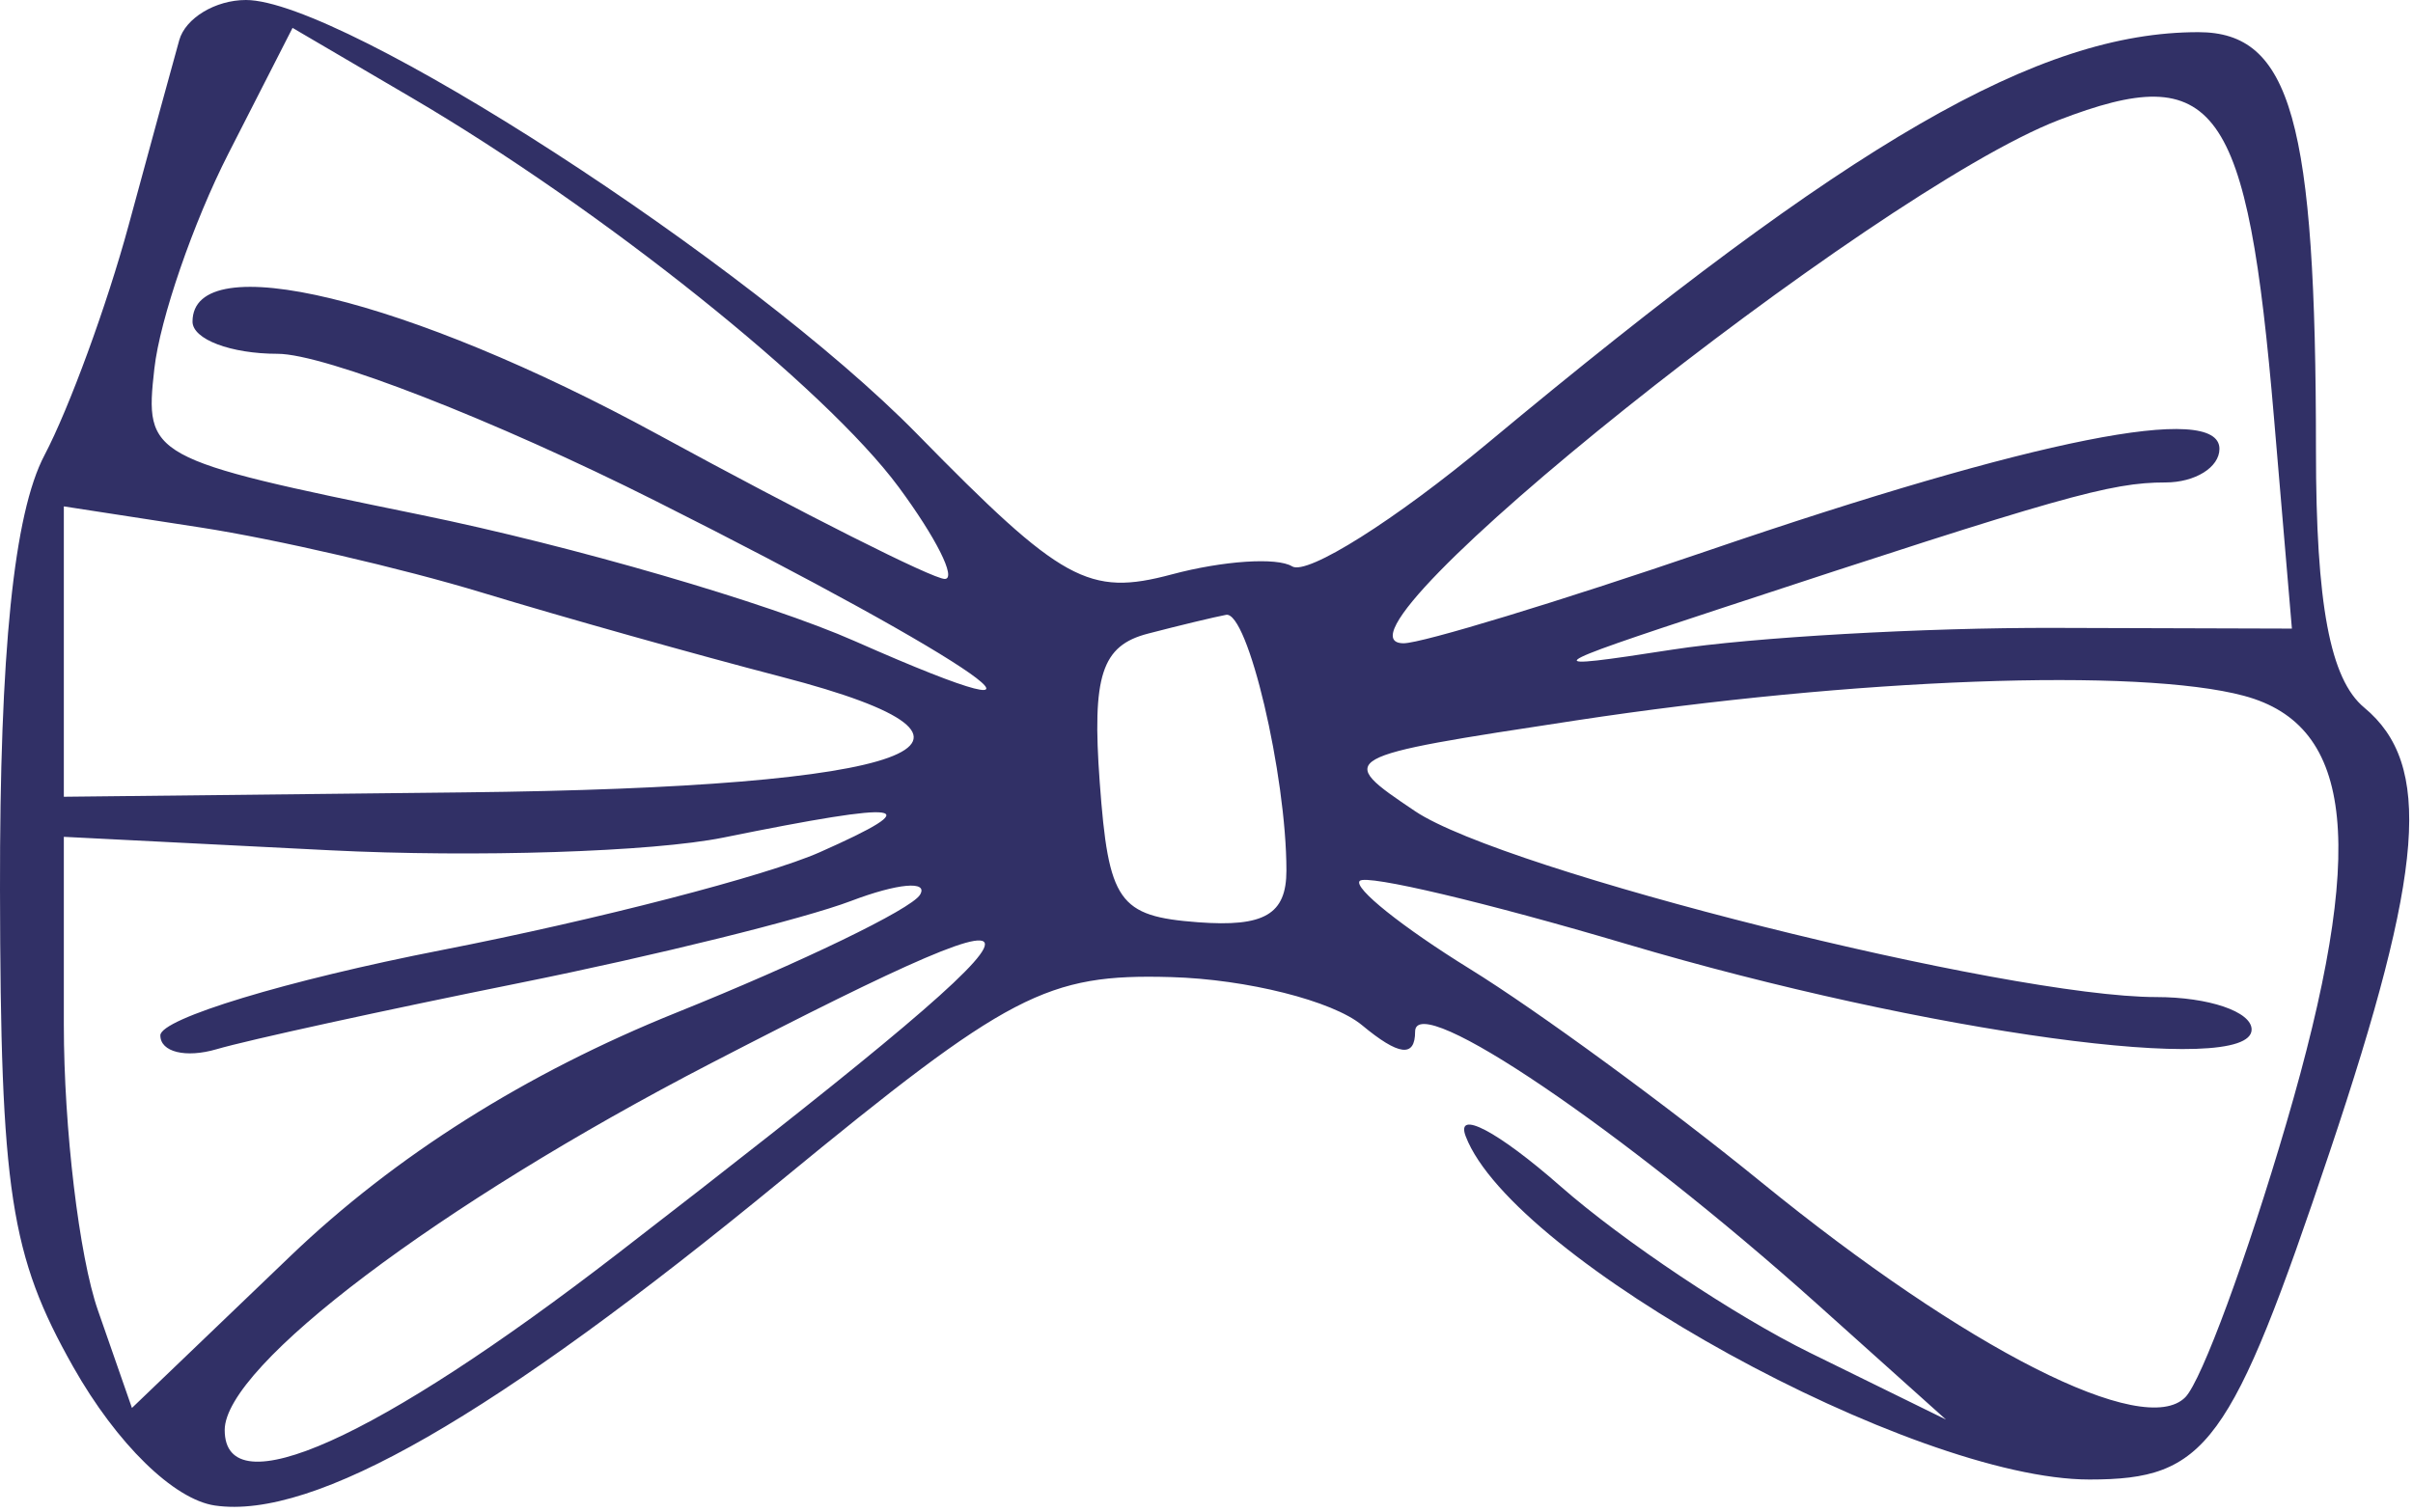 <?xml version="1.0" encoding="UTF-8"?> <svg xmlns="http://www.w3.org/2000/svg" width="75" height="47" viewBox="0 0 75 47" fill="none"><path fill-rule="evenodd" clip-rule="evenodd" d="M5.571 1.25C5.378 1.938 4.671 4.525 3.999 7C3.328 9.475 2.15 12.694 1.382 14.154C0.43 15.961 -0.011 20.272 0 27.654C0.015 37.052 0.319 39.034 2.277 42.5C3.626 44.886 5.404 46.625 6.684 46.809C9.765 47.254 15.347 44.046 24.302 36.684C31.355 30.887 32.54 30.269 36.399 30.379C38.752 30.445 41.421 31.118 42.331 31.872C43.478 32.825 43.984 32.887 43.984 32.074C43.984 30.755 50.458 35.144 56.484 40.548L60.484 44.136L56.262 42.062C53.94 40.921 50.446 38.589 48.499 36.879C46.552 35.169 45.229 34.474 45.558 35.333C47.027 39.16 59.458 46 64.944 46C68.581 46 69.338 44.966 72.413 35.807C75.357 27.036 75.611 23.765 73.484 22C72.422 21.118 71.984 18.785 71.984 14.003C71.984 3.756 71.209 1 68.327 1C63.366 1 57.534 4.374 46.246 13.772C43.366 16.171 40.627 17.898 40.161 17.609C39.694 17.321 38.013 17.433 36.424 17.858C33.836 18.55 33.012 18.096 28.51 13.498C23.3 8.178 10.658 0 7.644 0C6.697 0 5.763 0.563 5.571 1.25ZM7.102 4.769C6.007 6.915 4.97 9.926 4.798 11.459C4.489 14.205 4.617 14.275 13.075 16.007C17.8 16.974 23.875 18.742 26.575 19.936C34.292 23.347 30.419 20.622 20.379 15.576C15.372 13.059 10.084 11 8.629 11C7.174 11 5.984 10.55 5.984 10C5.984 7.65 12.671 9.27 20.432 13.5C24.972 15.975 28.992 18 29.365 18C29.739 18 29.093 16.714 27.931 15.142C25.646 12.052 18.706 6.502 12.788 3.033L9.093 0.867L7.102 4.769ZM63.984 3.735C58.22 5.955 40.642 20 43.628 20C44.198 20 48.448 18.706 53.074 17.124C63.248 13.644 68.984 12.501 68.984 13.955C68.984 14.53 68.228 15 67.305 15C65.593 15 64.051 15.437 53.484 18.918C47.844 20.775 47.754 20.852 51.984 20.197C54.459 19.814 59.803 19.51 63.86 19.522L71.236 19.544L70.682 13.022C69.847 3.182 68.885 1.848 63.984 3.735ZM1.984 20.258V24.772L14.435 24.636C28.484 24.483 32.248 23.11 24.289 21.043C21.646 20.356 17.459 19.178 14.984 18.425C12.509 17.672 8.571 16.761 6.234 16.4L1.984 15.744V20.258ZM35.681 19.7C34.24 20.073 33.938 21.003 34.181 24.317C34.453 28.044 34.764 28.488 37.234 28.674C39.3 28.829 39.984 28.429 39.984 27.065C39.984 24.09 38.781 18.991 38.109 19.116C37.765 19.18 36.672 19.442 35.681 19.7ZM48.984 22.399C41.514 23.535 41.494 23.546 43.984 25.221C46.75 27.081 62.374 31 67.023 31C68.651 31 69.984 31.454 69.984 32.009C69.984 33.497 59.867 32.114 50.565 29.354C46.21 28.062 42.474 27.177 42.263 27.388C42.051 27.599 43.59 28.829 45.681 30.122C47.773 31.414 51.853 34.401 54.748 36.759C61.129 41.956 66.641 44.751 67.925 43.44C68.431 42.923 69.844 39.088 71.065 34.919C73.569 26.37 73.19 22.556 69.745 21.633C66.48 20.758 57.629 21.085 48.984 22.399ZM22.484 26.041C20.284 26.487 14.772 26.664 10.234 26.435L1.984 26.018V31.86C1.984 35.073 2.46 39.068 3.043 40.738L4.101 43.775L9.026 39.053C12.275 35.938 16.355 33.364 21.019 31.486C24.907 29.921 28.316 28.272 28.593 27.823C28.871 27.374 27.906 27.459 26.449 28.013C24.992 28.567 20.353 29.715 16.142 30.563C11.93 31.412 7.696 32.338 6.734 32.621C5.772 32.903 4.984 32.71 4.984 32.191C4.984 31.673 8.922 30.479 13.734 29.538C18.547 28.598 23.834 27.228 25.484 26.495C28.891 24.982 28.214 24.879 22.484 26.041ZM22.098 33.058C13.65 37.434 6.984 42.463 6.984 44.461C6.984 46.88 11.702 44.762 19.191 38.981C33.635 27.83 34.128 26.828 22.098 33.058Z" fill="#313066"></path></svg> 
